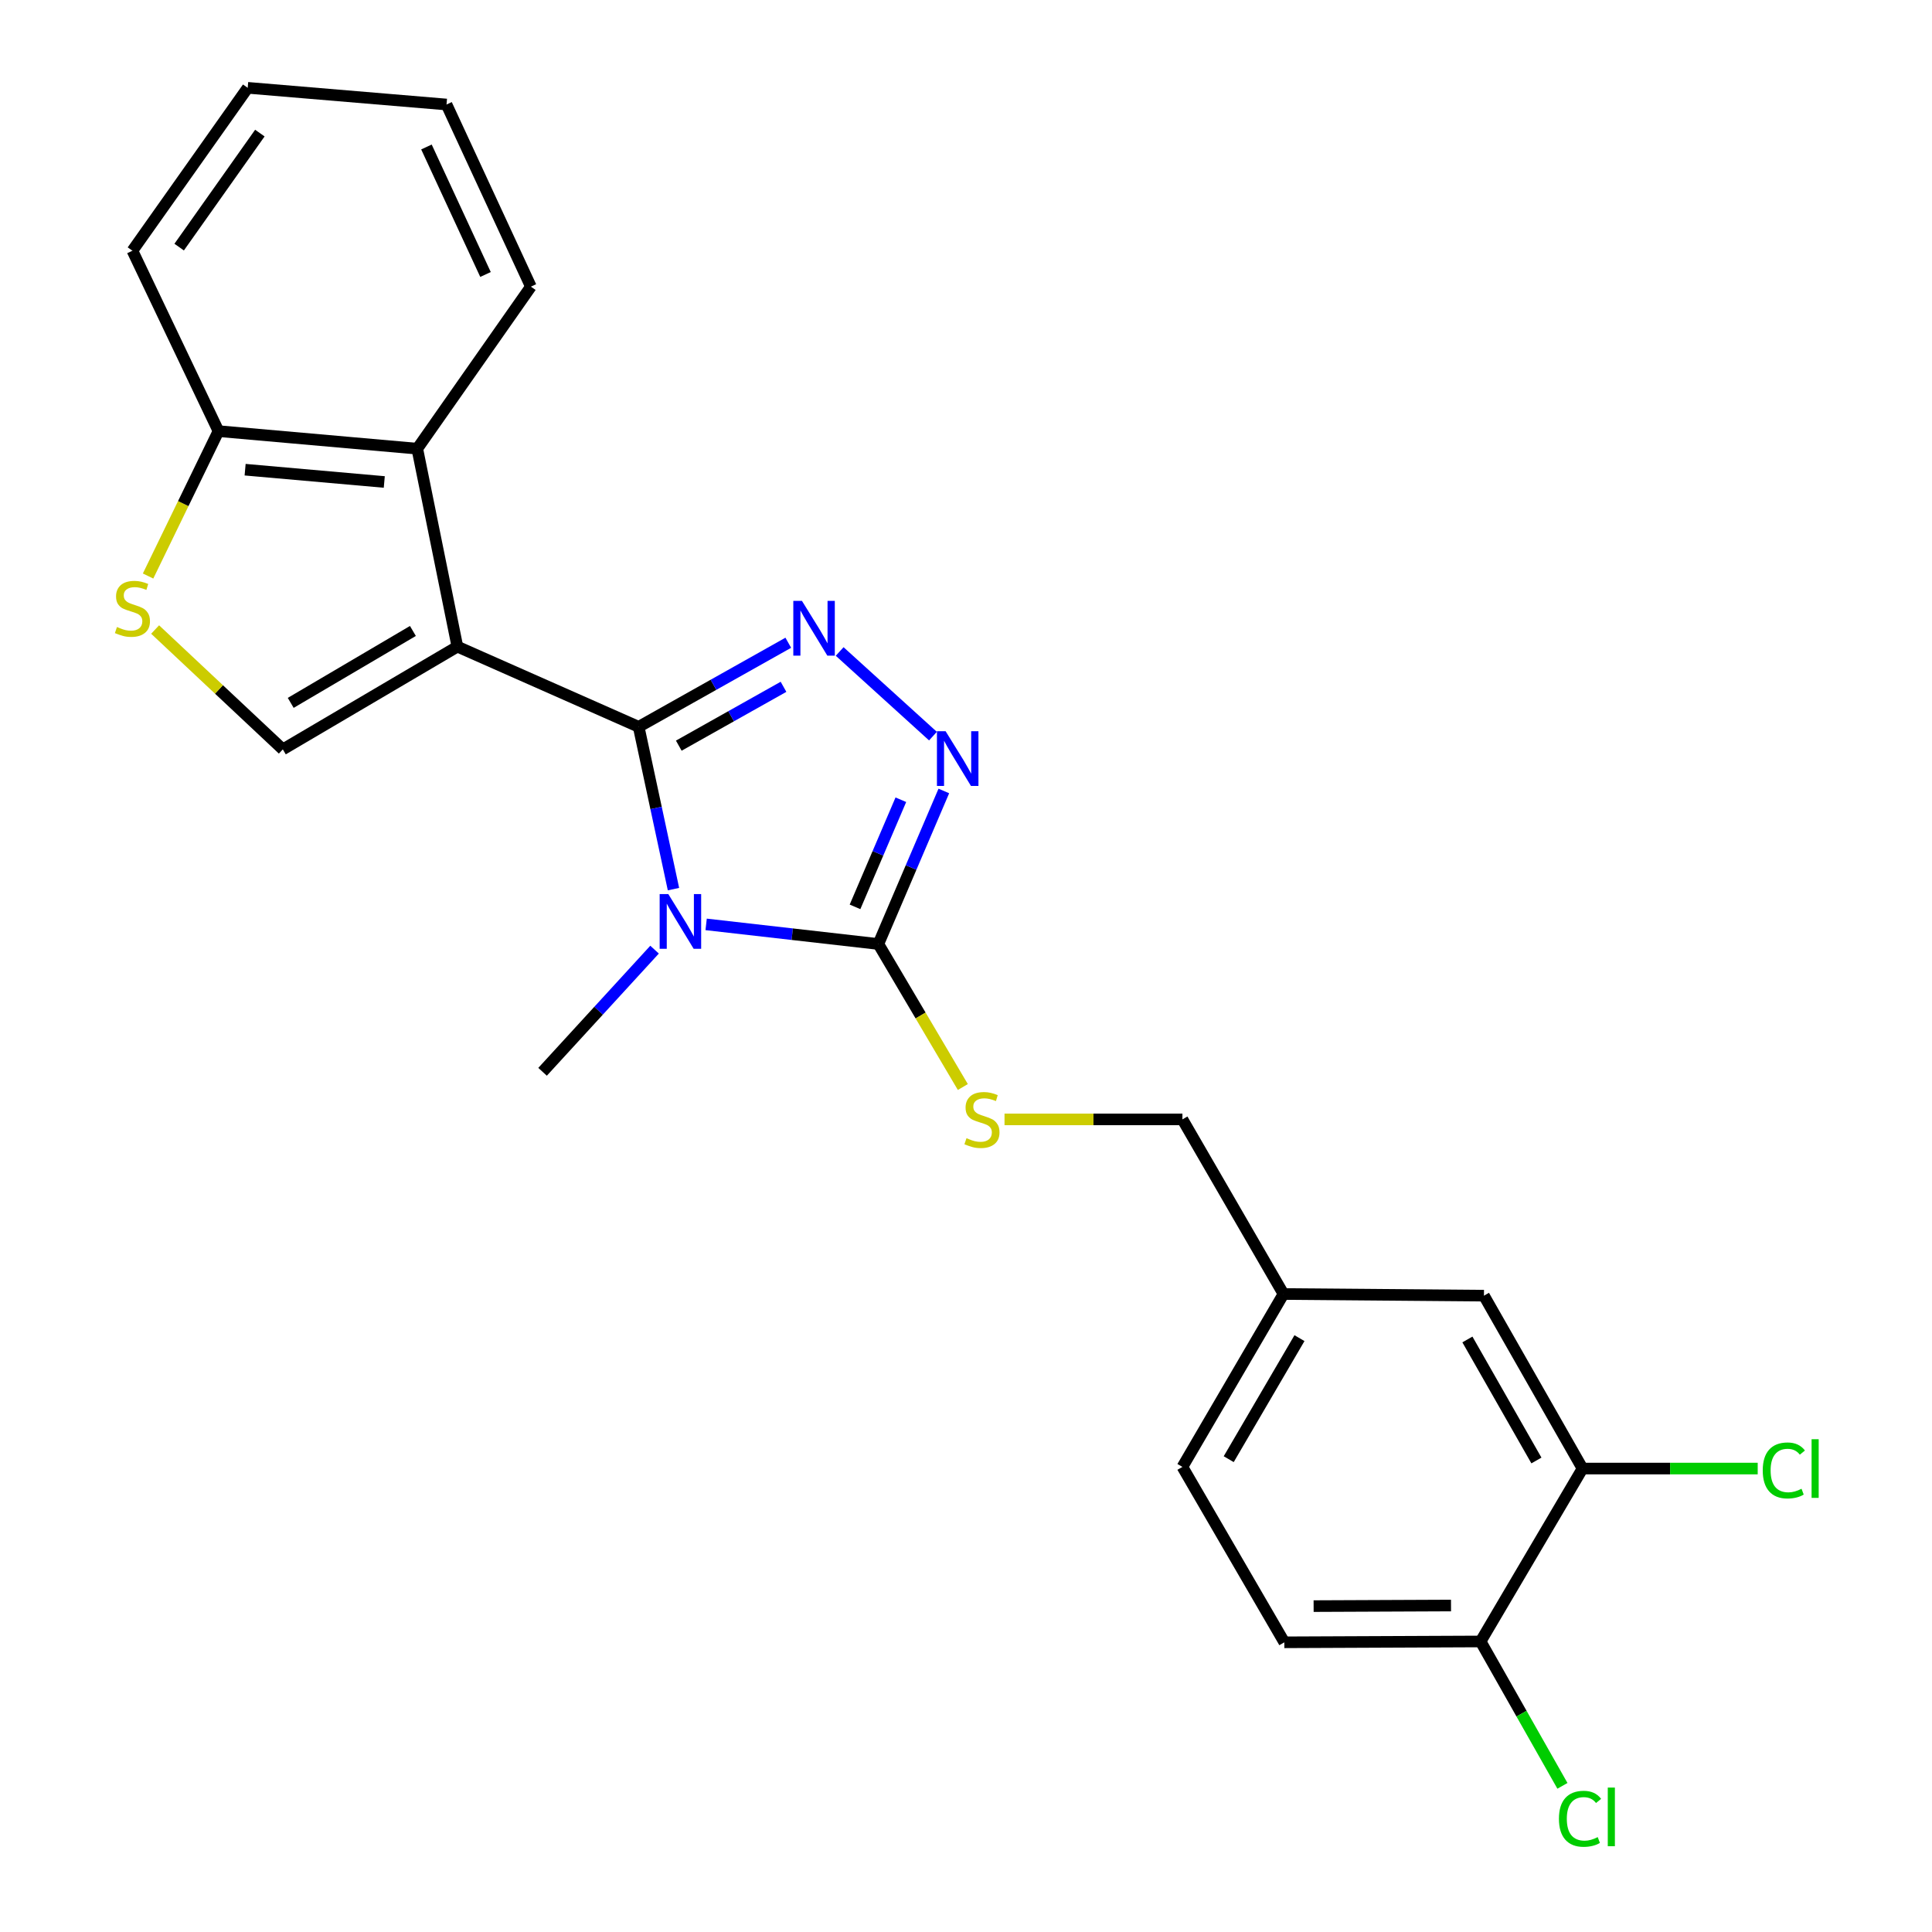 <?xml version='1.0' encoding='iso-8859-1'?>
<svg version='1.1' baseProfile='full'
              xmlns='http://www.w3.org/2000/svg'
                      xmlns:rdkit='http://www.rdkit.org/xml'
                      xmlns:xlink='http://www.w3.org/1999/xlink'
                  xml:space='preserve'
width='1000px' height='1000px' viewBox='0 0 1000 1000'>
<!-- END OF HEADER -->
<rect style='opacity:1.0;fill:#FFFFFF;stroke:none' width='1000' height='1000' x='0' y='0'> </rect>
<path class='bond-0' d='M 330.574,376.205 L 236.741,334.698' style='fill:none;fill-rule:evenodd;stroke:#000000;stroke-width:6px;stroke-linecap:butt;stroke-linejoin:miter;stroke-opacity:1' />
<path class='bond-1' d='M 330.574,376.205 L 339.581,418.207' style='fill:none;fill-rule:evenodd;stroke:#000000;stroke-width:6px;stroke-linecap:butt;stroke-linejoin:miter;stroke-opacity:1' />
<path class='bond-1' d='M 339.581,418.207 L 348.589,460.209' style='fill:none;fill-rule:evenodd;stroke:#0000FF;stroke-width:6px;stroke-linecap:butt;stroke-linejoin:miter;stroke-opacity:1' />
<path class='bond-2' d='M 330.574,376.205 L 369.293,354.446' style='fill:none;fill-rule:evenodd;stroke:#000000;stroke-width:6px;stroke-linecap:butt;stroke-linejoin:miter;stroke-opacity:1' />
<path class='bond-2' d='M 369.293,354.446 L 408.013,332.686' style='fill:none;fill-rule:evenodd;stroke:#0000FF;stroke-width:6px;stroke-linecap:butt;stroke-linejoin:miter;stroke-opacity:1' />
<path class='bond-2' d='M 351.336,385.953 L 378.439,370.721' style='fill:none;fill-rule:evenodd;stroke:#000000;stroke-width:6px;stroke-linecap:butt;stroke-linejoin:miter;stroke-opacity:1' />
<path class='bond-2' d='M 378.439,370.721 L 405.543,355.489' style='fill:none;fill-rule:evenodd;stroke:#0000FF;stroke-width:6px;stroke-linecap:butt;stroke-linejoin:miter;stroke-opacity:1' />
<path class='bond-5' d='M 236.741,334.698 L 146.394,387.874' style='fill:none;fill-rule:evenodd;stroke:#000000;stroke-width:6px;stroke-linecap:butt;stroke-linejoin:miter;stroke-opacity:1' />
<path class='bond-5' d='M 213.72,326.585 L 150.477,363.808' style='fill:none;fill-rule:evenodd;stroke:#000000;stroke-width:6px;stroke-linecap:butt;stroke-linejoin:miter;stroke-opacity:1' />
<path class='bond-6' d='M 236.741,334.698 L 215.978,232.237' style='fill:none;fill-rule:evenodd;stroke:#000000;stroke-width:6px;stroke-linecap:butt;stroke-linejoin:miter;stroke-opacity:1' />
<path class='bond-3' d='M 365.496,478.462 L 410.067,483.537' style='fill:none;fill-rule:evenodd;stroke:#0000FF;stroke-width:6px;stroke-linecap:butt;stroke-linejoin:miter;stroke-opacity:1' />
<path class='bond-3' d='M 410.067,483.537 L 454.639,488.613' style='fill:none;fill-rule:evenodd;stroke:#000000;stroke-width:6px;stroke-linecap:butt;stroke-linejoin:miter;stroke-opacity:1' />
<path class='bond-13' d='M 338.798,491.538 L 309.815,523.151' style='fill:none;fill-rule:evenodd;stroke:#0000FF;stroke-width:6px;stroke-linecap:butt;stroke-linejoin:miter;stroke-opacity:1' />
<path class='bond-13' d='M 309.815,523.151 L 280.831,554.763' style='fill:none;fill-rule:evenodd;stroke:#000000;stroke-width:6px;stroke-linecap:butt;stroke-linejoin:miter;stroke-opacity:1' />
<path class='bond-4' d='M 434.606,337.208 L 482.898,381.02' style='fill:none;fill-rule:evenodd;stroke:#0000FF;stroke-width:6px;stroke-linecap:butt;stroke-linejoin:miter;stroke-opacity:1' />
<path class='bond-8' d='M 454.639,488.613 L 476.501,525.627' style='fill:none;fill-rule:evenodd;stroke:#000000;stroke-width:6px;stroke-linecap:butt;stroke-linejoin:miter;stroke-opacity:1' />
<path class='bond-8' d='M 476.501,525.627 L 498.363,562.64' style='fill:none;fill-rule:evenodd;stroke:#CCCC00;stroke-width:6px;stroke-linecap:butt;stroke-linejoin:miter;stroke-opacity:1' />
<path class='bond-24' d='M 454.639,488.613 L 471.582,449.009' style='fill:none;fill-rule:evenodd;stroke:#000000;stroke-width:6px;stroke-linecap:butt;stroke-linejoin:miter;stroke-opacity:1' />
<path class='bond-24' d='M 471.582,449.009 L 488.526,409.404' style='fill:none;fill-rule:evenodd;stroke:#0000FF;stroke-width:6px;stroke-linecap:butt;stroke-linejoin:miter;stroke-opacity:1' />
<path class='bond-24' d='M 442.558,469.389 L 454.418,441.665' style='fill:none;fill-rule:evenodd;stroke:#000000;stroke-width:6px;stroke-linecap:butt;stroke-linejoin:miter;stroke-opacity:1' />
<path class='bond-24' d='M 454.418,441.665 L 466.279,413.942' style='fill:none;fill-rule:evenodd;stroke:#0000FF;stroke-width:6px;stroke-linecap:butt;stroke-linejoin:miter;stroke-opacity:1' />
<path class='bond-7' d='M 146.394,387.874 L 113.344,356.858' style='fill:none;fill-rule:evenodd;stroke:#000000;stroke-width:6px;stroke-linecap:butt;stroke-linejoin:miter;stroke-opacity:1' />
<path class='bond-7' d='M 113.344,356.858 L 80.294,325.842' style='fill:none;fill-rule:evenodd;stroke:#CCCC00;stroke-width:6px;stroke-linecap:butt;stroke-linejoin:miter;stroke-opacity:1' />
<path class='bond-9' d='M 215.978,232.237 L 113.081,223.151' style='fill:none;fill-rule:evenodd;stroke:#000000;stroke-width:6px;stroke-linecap:butt;stroke-linejoin:miter;stroke-opacity:1' />
<path class='bond-9' d='M 198.901,249.471 L 126.873,243.111' style='fill:none;fill-rule:evenodd;stroke:#000000;stroke-width:6px;stroke-linecap:butt;stroke-linejoin:miter;stroke-opacity:1' />
<path class='bond-20' d='M 215.978,232.237 L 274.785,148.362' style='fill:none;fill-rule:evenodd;stroke:#000000;stroke-width:6px;stroke-linecap:butt;stroke-linejoin:miter;stroke-opacity:1' />
<path class='bond-25' d='M 76.643,298.148 L 94.862,260.65' style='fill:none;fill-rule:evenodd;stroke:#CCCC00;stroke-width:6px;stroke-linecap:butt;stroke-linejoin:miter;stroke-opacity:1' />
<path class='bond-25' d='M 94.862,260.65 L 113.081,223.151' style='fill:none;fill-rule:evenodd;stroke:#000000;stroke-width:6px;stroke-linecap:butt;stroke-linejoin:miter;stroke-opacity:1' />
<path class='bond-16' d='M 519.934,579.396 L 565.976,579.396' style='fill:none;fill-rule:evenodd;stroke:#CCCC00;stroke-width:6px;stroke-linecap:butt;stroke-linejoin:miter;stroke-opacity:1' />
<path class='bond-16' d='M 565.976,579.396 L 612.018,579.396' style='fill:none;fill-rule:evenodd;stroke:#000000;stroke-width:6px;stroke-linecap:butt;stroke-linejoin:miter;stroke-opacity:1' />
<path class='bond-21' d='M 113.081,223.151 L 68.545,129.765' style='fill:none;fill-rule:evenodd;stroke:#000000;stroke-width:6px;stroke-linecap:butt;stroke-linejoin:miter;stroke-opacity:1' />
<path class='bond-10' d='M 819.118,760.121 L 768.09,670.635' style='fill:none;fill-rule:evenodd;stroke:#000000;stroke-width:6px;stroke-linecap:butt;stroke-linejoin:miter;stroke-opacity:1' />
<path class='bond-10' d='M 795.247,755.946 L 759.527,693.306' style='fill:none;fill-rule:evenodd;stroke:#000000;stroke-width:6px;stroke-linecap:butt;stroke-linejoin:miter;stroke-opacity:1' />
<path class='bond-17' d='M 819.118,760.121 L 864.452,760.121' style='fill:none;fill-rule:evenodd;stroke:#000000;stroke-width:6px;stroke-linecap:butt;stroke-linejoin:miter;stroke-opacity:1' />
<path class='bond-17' d='M 864.452,760.121 L 909.787,760.121' style='fill:none;fill-rule:evenodd;stroke:#00CC00;stroke-width:6px;stroke-linecap:butt;stroke-linejoin:miter;stroke-opacity:1' />
<path class='bond-27' d='M 819.118,760.121 L 766.358,849.618' style='fill:none;fill-rule:evenodd;stroke:#000000;stroke-width:6px;stroke-linecap:butt;stroke-linejoin:miter;stroke-opacity:1' />
<path class='bond-11' d='M 766.358,849.618 L 664.768,850.054' style='fill:none;fill-rule:evenodd;stroke:#000000;stroke-width:6px;stroke-linecap:butt;stroke-linejoin:miter;stroke-opacity:1' />
<path class='bond-11' d='M 751.039,831.015 L 679.926,831.32' style='fill:none;fill-rule:evenodd;stroke:#000000;stroke-width:6px;stroke-linecap:butt;stroke-linejoin:miter;stroke-opacity:1' />
<path class='bond-18' d='M 766.358,849.618 L 787.536,886.985' style='fill:none;fill-rule:evenodd;stroke:#000000;stroke-width:6px;stroke-linecap:butt;stroke-linejoin:miter;stroke-opacity:1' />
<path class='bond-18' d='M 787.536,886.985 L 808.714,924.352' style='fill:none;fill-rule:evenodd;stroke:#00CC00;stroke-width:6px;stroke-linecap:butt;stroke-linejoin:miter;stroke-opacity:1' />
<path class='bond-12' d='M 768.09,670.635 L 664.332,669.774' style='fill:none;fill-rule:evenodd;stroke:#000000;stroke-width:6px;stroke-linecap:butt;stroke-linejoin:miter;stroke-opacity:1' />
<path class='bond-14' d='M 664.768,850.054 L 612.018,759.271' style='fill:none;fill-rule:evenodd;stroke:#000000;stroke-width:6px;stroke-linecap:butt;stroke-linejoin:miter;stroke-opacity:1' />
<path class='bond-15' d='M 664.332,669.774 L 612.018,579.396' style='fill:none;fill-rule:evenodd;stroke:#000000;stroke-width:6px;stroke-linecap:butt;stroke-linejoin:miter;stroke-opacity:1' />
<path class='bond-19' d='M 664.332,669.774 L 612.018,759.271' style='fill:none;fill-rule:evenodd;stroke:#000000;stroke-width:6px;stroke-linecap:butt;stroke-linejoin:miter;stroke-opacity:1' />
<path class='bond-19' d='M 672.602,692.62 L 635.982,755.268' style='fill:none;fill-rule:evenodd;stroke:#000000;stroke-width:6px;stroke-linecap:butt;stroke-linejoin:miter;stroke-opacity:1' />
<path class='bond-22' d='M 274.785,148.362 L 231.12,54.094' style='fill:none;fill-rule:evenodd;stroke:#000000;stroke-width:6px;stroke-linecap:butt;stroke-linejoin:miter;stroke-opacity:1' />
<path class='bond-22' d='M 251.295,142.068 L 220.73,76.081' style='fill:none;fill-rule:evenodd;stroke:#000000;stroke-width:6px;stroke-linecap:butt;stroke-linejoin:miter;stroke-opacity:1' />
<path class='bond-26' d='M 68.545,129.765 L 128.213,45.455' style='fill:none;fill-rule:evenodd;stroke:#000000;stroke-width:6px;stroke-linecap:butt;stroke-linejoin:miter;stroke-opacity:1' />
<path class='bond-26' d='M 92.734,127.903 L 134.501,68.886' style='fill:none;fill-rule:evenodd;stroke:#000000;stroke-width:6px;stroke-linecap:butt;stroke-linejoin:miter;stroke-opacity:1' />
<path class='bond-23' d='M 231.12,54.094 L 128.213,45.455' style='fill:none;fill-rule:evenodd;stroke:#000000;stroke-width:6px;stroke-linecap:butt;stroke-linejoin:miter;stroke-opacity:1' />
<path  class='atom-2' d='M 345.918 462.785
L 355.198 477.785
Q 356.118 479.265, 357.598 481.945
Q 359.078 484.625, 359.158 484.785
L 359.158 462.785
L 362.918 462.785
L 362.918 491.105
L 359.038 491.105
L 349.078 474.705
Q 347.918 472.785, 346.678 470.585
Q 345.478 468.385, 345.118 467.705
L 345.118 491.105
L 341.438 491.105
L 341.438 462.785
L 345.918 462.785
' fill='#0000FF'/>
<path  class='atom-3' d='M 415.096 311.027
L 424.376 326.027
Q 425.296 327.507, 426.776 330.187
Q 428.256 332.867, 428.336 333.027
L 428.336 311.027
L 432.096 311.027
L 432.096 339.347
L 428.216 339.347
L 418.256 322.947
Q 417.096 321.027, 415.856 318.827
Q 414.656 316.627, 414.296 315.947
L 414.296 339.347
L 410.616 339.347
L 410.616 311.027
L 415.096 311.027
' fill='#0000FF'/>
<path  class='atom-5' d='M 489.44 378.474
L 498.72 393.474
Q 499.64 394.954, 501.12 397.634
Q 502.6 400.314, 502.68 400.474
L 502.68 378.474
L 506.44 378.474
L 506.44 406.794
L 502.56 406.794
L 492.6 390.394
Q 491.44 388.474, 490.2 386.274
Q 489 384.074, 488.64 383.394
L 488.64 406.794
L 484.96 406.794
L 484.96 378.474
L 489.44 378.474
' fill='#0000FF'/>
<path  class='atom-8' d='M 60.545 324.536
Q 60.865 324.656, 62.185 325.216
Q 63.505 325.776, 64.945 326.136
Q 66.425 326.456, 67.865 326.456
Q 70.545 326.456, 72.105 325.176
Q 73.665 323.856, 73.665 321.576
Q 73.665 320.016, 72.865 319.056
Q 72.105 318.096, 70.905 317.576
Q 69.705 317.056, 67.705 316.456
Q 65.185 315.696, 63.665 314.976
Q 62.185 314.256, 61.105 312.736
Q 60.065 311.216, 60.065 308.656
Q 60.065 305.096, 62.465 302.896
Q 64.905 300.696, 69.705 300.696
Q 72.985 300.696, 76.705 302.256
L 75.785 305.336
Q 72.385 303.936, 69.825 303.936
Q 67.065 303.936, 65.545 305.096
Q 64.025 306.216, 64.065 308.176
Q 64.065 309.696, 64.825 310.616
Q 65.625 311.536, 66.745 312.056
Q 67.905 312.576, 69.825 313.176
Q 72.385 313.976, 73.905 314.776
Q 75.425 315.576, 76.505 317.216
Q 77.625 318.816, 77.625 321.576
Q 77.625 325.496, 74.985 327.616
Q 72.385 329.696, 68.025 329.696
Q 65.505 329.696, 63.585 329.136
Q 61.705 328.616, 59.465 327.696
L 60.545 324.536
' fill='#CCCC00'/>
<path  class='atom-9' d='M 500.26 589.116
Q 500.58 589.236, 501.9 589.796
Q 503.22 590.356, 504.66 590.716
Q 506.14 591.036, 507.58 591.036
Q 510.26 591.036, 511.82 589.756
Q 513.38 588.436, 513.38 586.156
Q 513.38 584.596, 512.58 583.636
Q 511.82 582.676, 510.62 582.156
Q 509.42 581.636, 507.42 581.036
Q 504.9 580.276, 503.38 579.556
Q 501.9 578.836, 500.82 577.316
Q 499.78 575.796, 499.78 573.236
Q 499.78 569.676, 502.18 567.476
Q 504.62 565.276, 509.42 565.276
Q 512.7 565.276, 516.42 566.836
L 515.5 569.916
Q 512.1 568.516, 509.54 568.516
Q 506.78 568.516, 505.26 569.676
Q 503.74 570.796, 503.78 572.756
Q 503.78 574.276, 504.54 575.196
Q 505.34 576.116, 506.46 576.636
Q 507.62 577.156, 509.54 577.756
Q 512.1 578.556, 513.62 579.356
Q 515.14 580.156, 516.22 581.796
Q 517.34 583.396, 517.34 586.156
Q 517.34 590.076, 514.7 592.196
Q 512.1 594.276, 507.74 594.276
Q 505.22 594.276, 503.3 593.716
Q 501.42 593.196, 499.18 592.276
L 500.26 589.116
' fill='#CCCC00'/>
<path  class='atom-18' d='M 912.392 761.101
Q 912.392 754.061, 915.672 750.381
Q 918.992 746.661, 925.272 746.661
Q 931.112 746.661, 934.232 750.781
L 931.592 752.941
Q 929.312 749.941, 925.272 749.941
Q 920.992 749.941, 918.712 752.821
Q 916.472 755.661, 916.472 761.101
Q 916.472 766.701, 918.792 769.581
Q 921.152 772.461, 925.712 772.461
Q 928.832 772.461, 932.472 770.581
L 933.592 773.581
Q 932.112 774.541, 929.872 775.101
Q 927.632 775.661, 925.152 775.661
Q 918.992 775.661, 915.672 771.901
Q 912.392 768.141, 912.392 761.101
' fill='#00CC00'/>
<path  class='atom-18' d='M 937.672 744.941
L 941.352 744.941
L 941.352 775.301
L 937.672 775.301
L 937.672 744.941
' fill='#00CC00'/>
<path  class='atom-19' d='M 806.902 941.402
Q 806.902 934.362, 810.182 930.682
Q 813.502 926.962, 819.782 926.962
Q 825.622 926.962, 828.742 931.082
L 826.102 933.242
Q 823.822 930.242, 819.782 930.242
Q 815.502 930.242, 813.222 933.122
Q 810.982 935.962, 810.982 941.402
Q 810.982 947.002, 813.302 949.882
Q 815.662 952.762, 820.222 952.762
Q 823.342 952.762, 826.982 950.882
L 828.102 953.882
Q 826.622 954.842, 824.382 955.402
Q 822.142 955.962, 819.662 955.962
Q 813.502 955.962, 810.182 952.202
Q 806.902 948.442, 806.902 941.402
' fill='#00CC00'/>
<path  class='atom-19' d='M 832.182 925.242
L 835.862 925.242
L 835.862 955.602
L 832.182 955.602
L 832.182 925.242
' fill='#00CC00'/>
</svg>
